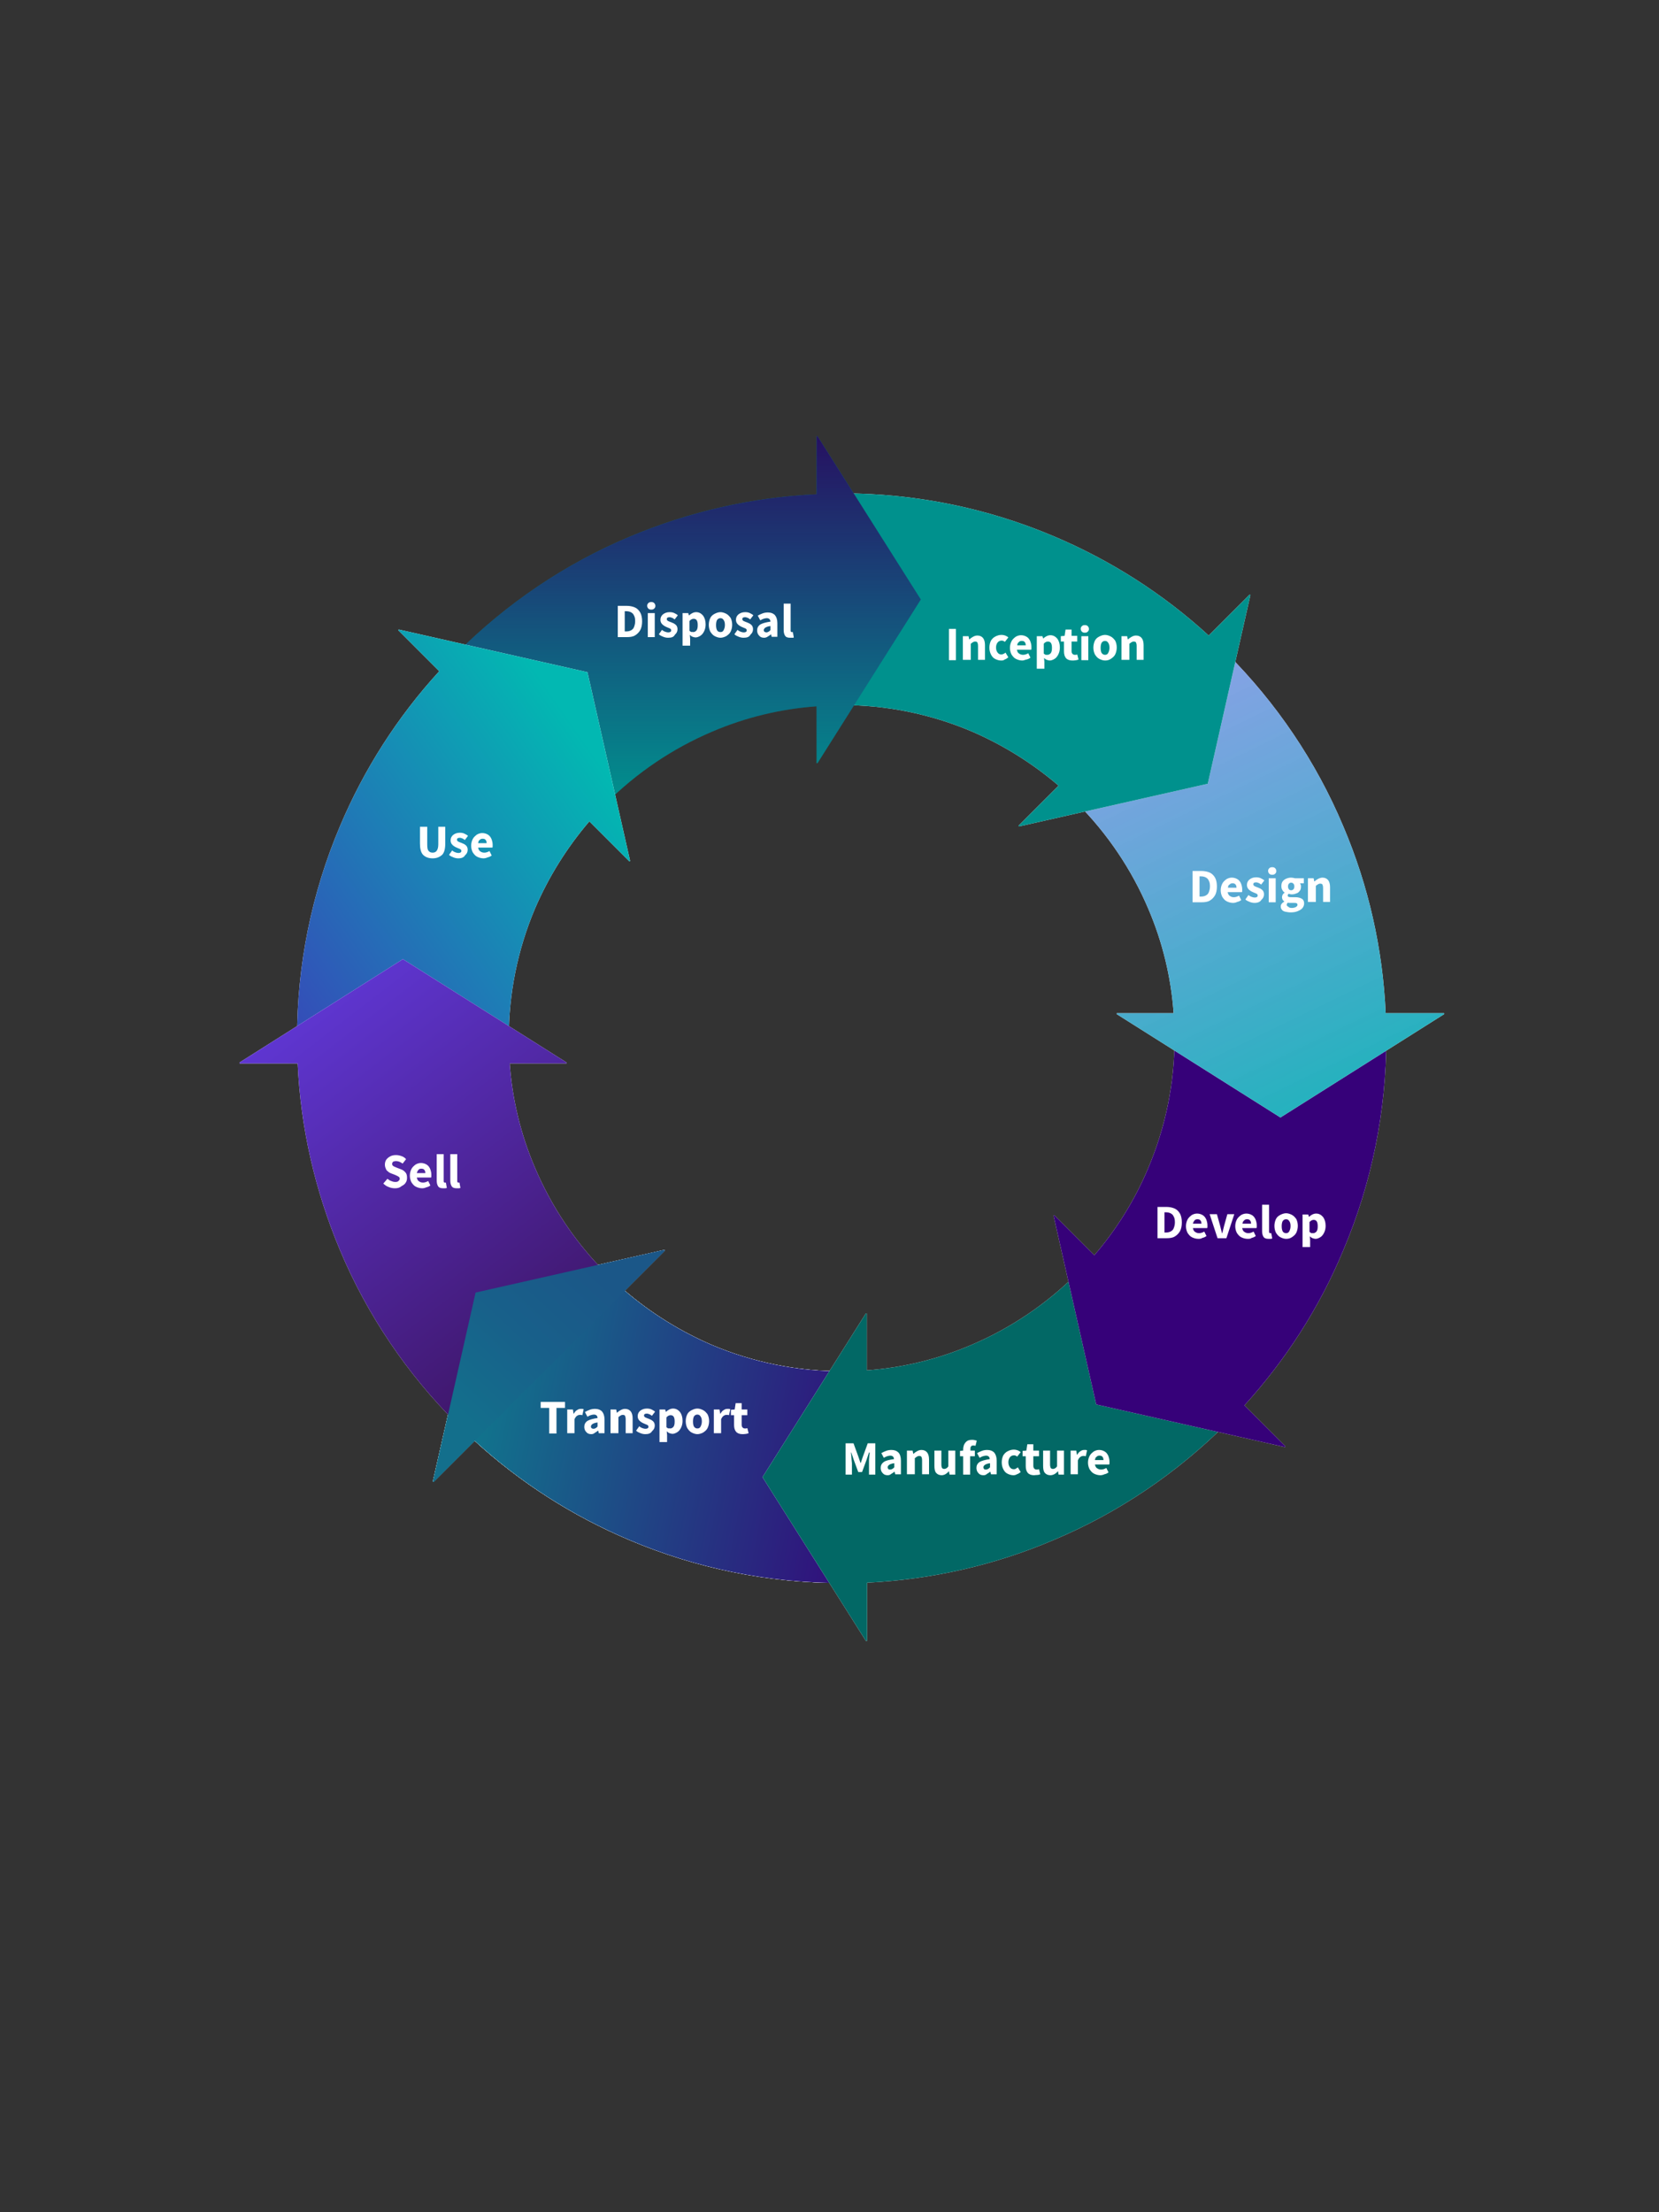 <?xml version="1.0" encoding="utf-8"?>
<!-- Generator: Adobe Illustrator 27.0.0, SVG Export Plug-In . SVG Version: 6.00 Build 0)  -->
<svg version="1.1" id="Layer_1" xmlns="http://www.w3.org/2000/svg" xmlns:xlink="http://www.w3.org/1999/xlink" x="0px" y="0px"
	 viewBox="0 0 525 700" style="enable-background:new 0 0 525 700;" xml:space="preserve">
<rect x="0" y="0" width="525" height="700" fill="#333333" stroke="none"/>
<style type="text/css">
	.st0{fill-rule:evenodd;clip-rule:evenodd;fill:#FFFFFF;}
	.st1{opacity:0.9;fill-rule:evenodd;clip-rule:evenodd;fill:#FFFFFF;enable-background:new    ;}
	.st2{fill-rule:evenodd;clip-rule:evenodd;fill:url(#SVGID_1_);}
	.st3{fill-rule:evenodd;clip-rule:evenodd;fill:#026865;}
	.st4{fill-rule:evenodd;clip-rule:evenodd;fill:#360179;}
	.st5{fill-rule:evenodd;clip-rule:evenodd;fill:url(#SVGID_00000095297143286514375150000004355042043200504226_);}
	.st6{fill-rule:evenodd;clip-rule:evenodd;fill:#00918D;}
	
		.st7{opacity:0.9;fill-rule:evenodd;clip-rule:evenodd;fill:url(#SVGID_00000150063073452206882020000014462115518377865881_);enable-background:new    ;}
	.st8{fill-rule:evenodd;clip-rule:evenodd;fill:url(#SVGID_00000012443418721105222630000010956250678591539093_);}
	.st9{fill:#FFFFFF;}
	.st10{fill-rule:evenodd;clip-rule:evenodd;fill:url(#SVGID_00000073710279182582746630000017935358679011279494_);}
	.st11{fill:url(#SVGID_00000121257208916442002040000015280147805918005896_);}
</style>
<path class="st0" d="M150.5,409l59.7-13.5l0.2,0.2l-12.7,12.7c8.3,7.1,17.6,12.9,27.6,17.2c13,5.5,26.9,8.3,41,8.3l0,67
	c-23.1,0-45.9-4.6-67.1-13.6c-18-7.6-34.6-18.2-49-31.4l-13,13l-0.2-0.2L150.5,409z"/>
<path class="st1" d="M150.5,409l59.7-13.5l0.2,0.2l-12.7,12.7c8.3,7.1,17.6,12.9,27.6,17.2c13,5.5,26.9,8.3,41,8.3l0,67
	c-23.1,0-45.9-4.6-67.1-13.6c-18-7.6-34.6-18.2-49-31.4l-13,13l-0.2-0.2L150.5,409z"/>
<path class="st1" d="M150.5,409l59.7-13.5l0.2,0.2l-12.7,12.7c8.3,7.1,17.6,12.9,27.6,17.2c13,5.5,26.9,8.3,41,8.3l0,67
	c-23.1,0-45.9-4.6-67.1-13.6c-18-7.6-34.6-18.2-49-31.4l-13,13l-0.2-0.2L150.5,409z"/>
<path class="st0" d="M150.5,409l59.7-13.5l0.2,0.2l-12.7,12.7c8.3,7.1,17.6,12.9,27.6,17.2c13,5.5,26.9,8.3,41,8.3l0,67
	c-23.1,0-45.9-4.6-67.1-13.6c-18-7.6-34.6-18.2-49-31.4l-13,13l-0.2-0.2L150.5,409z"/>
<linearGradient id="SVGID_1_" gradientUnits="userSpaceOnUse" x1="291.055" y1="241.951" x2="110.887" y2="276.792" gradientTransform="matrix(1 0 0 -1 0 702)">
	<stop  offset="0" style="stop-color:#360179"/>
	<stop  offset="1" style="stop-color:#059893"/>
</linearGradient>
<path class="st2" d="M150.5,409l59.7-13.5l0.2,0.2l-12.7,12.7c8.3,7.1,17.6,12.9,27.6,17.2c13,5.5,26.9,8.3,41,8.3l0,67
	c-23.1,0-45.9-4.6-67.1-13.6c-18-7.6-34.6-18.2-49-31.4l-13,13l-0.2-0.2L150.5,409z"/>
<path class="st0" d="M274.4,500.8v18.4H274l-32.7-51.8l32.7-51.8h0.3v18c11.3-0.8,22.5-3.5,33-8c12.5-5.3,23.9-13,33.5-22.6
	l47.4,47.4c-15.7,15.7-34.3,28.3-54.8,36.9C314.7,495.3,294.7,499.8,274.4,500.8z"/>
<path class="st3" d="M274.4,500.8v18.4H274l-32.7-51.8l32.7-51.8h0.3v18c11.3-0.8,22.5-3.5,33-8c12.5-5.3,23.9-13,33.5-22.6
	l47.4,47.4c-15.7,15.7-34.3,28.3-54.8,36.9C314.7,495.3,294.7,499.8,274.4,500.8z"/>
<path class="st0" d="M393.8,444.7l13,13l-0.2,0.2l-59.7-13.5l-13.5-59.7l0.2-0.2l12.7,12.7c7.1-8.3,12.9-17.6,17.1-27.7
	c5.5-13,8.3-26.9,8.3-41h67c0,23.1-4.6,45.9-13.6,67.1C417.6,413.7,406.9,430.3,393.8,444.7z"/>
<path class="st4" d="M393.8,444.7l13,13l-0.2,0.2l-59.7-13.5l-13.5-59.7l0.2-0.2l12.7,12.7c7.1-8.3,12.9-17.6,17.1-27.7
	c5.5-13,8.3-26.9,8.3-41h67c0,23.1-4.6,45.9-13.6,67.1C417.6,413.7,406.9,430.3,393.8,444.7z"/>
<path class="st0" d="M371.4,320.6c-0.8-11.3-3.5-22.5-8-33c-5.3-12.5-13-23.9-22.6-33.5l47.4-47.4c15.7,15.7,28.3,34.3,36.9,54.8
	c8,18.8,12.5,38.8,13.4,59.1H457v0.3l-51.8,32.7l-51.8-32.7v-0.3H371.4z"/>
<linearGradient id="SVGID_00000093866518223870422510000008103614182520775102_" gradientUnits="userSpaceOnUse" x1="436.544" y1="316.418" x2="334.887" y2="526.863" gradientTransform="matrix(1 0 0 -1 0 702)">
	<stop  offset="0" style="stop-color:#05B7B1"/>
	<stop  offset="1" style="stop-color:#9E92F1;stop-opacity:0.9"/>
</linearGradient>
<path style="fill-rule:evenodd;clip-rule:evenodd;fill:url(#SVGID_00000093866518223870422510000008103614182520775102_);" d="
	M371.4,320.6c-0.8-11.3-3.5-22.5-8-33c-5.3-12.5-13-23.9-22.6-33.5l47.4-47.4c15.7,15.7,28.3,34.3,36.9,54.8
	c8,18.8,12.5,38.8,13.4,59.1H457v0.3l-51.8,32.7l-51.8-32.7v-0.3H371.4z"/>
<path class="st0" d="M335,248.6c-8.3-7.1-17.6-12.9-27.6-17.2c-13-5.5-26.9-8.3-41-8.3v-67c23.1,0,45.9,4.6,67.1,13.6
	c18,7.6,34.6,18.2,49,31.4l13-13l0.2,0.2l-13.5,59.7l-59.7,13.5l-0.2-0.2L335,248.6z"/>
<path class="st6" d="M335,248.6c-8.3-7.1-17.6-12.9-27.6-17.2c-13-5.5-26.9-8.3-41-8.3v-67c23.1,0,45.9,4.6,67.1,13.6
	c18,7.6,34.6,18.2,49,31.4l13-13l0.2,0.2l-13.5,59.7l-59.7,13.5l-0.2-0.2L335,248.6z"/>
<path class="st6" d="M291.4,189.7l-32.7,51.8h-0.3v-18c-11.3,0.8-22.5,3.5-33,8c-12.5,5.3-23.9,13-33.5,22.6l-47.4-47.4
	c15.7-15.7,34.3-28.3,54.8-36.9c18.8-7.9,38.8-12.5,59.1-13.4v-18.4h0.3L291.4,189.7z"/>
<linearGradient id="SVGID_00000088811892594201475340000016160085168168387460_" gradientUnits="userSpaceOnUse" x1="217.969" y1="564.057" x2="217.969" y2="447.924" gradientTransform="matrix(1 0 0 -1 0 702)">
	<stop  offset="0" style="stop-color:#2A025C"/>
	<stop  offset="1" style="stop-color:#330370;stop-opacity:0"/>
</linearGradient>
<path style="opacity:0.9;fill-rule:evenodd;clip-rule:evenodd;fill:url(#SVGID_00000088811892594201475340000016160085168168387460_);enable-background:new    ;" d="
	M291.4,189.7l-32.7,51.8h-0.3v-18c-11.3,0.8-22.5,3.5-33,8c-12.5,5.3-23.9,13-33.5,22.6l-47.4-47.4c15.7-15.7,34.3-28.3,54.8-36.9
	c18.8-7.9,38.8-12.5,59.1-13.4v-18.4h0.3L291.4,189.7z"/>
<path class="st0" d="M185.9,212.7l13.5,59.7l-0.2,0.2l-12.7-12.7c-7.1,8.3-12.9,17.6-17.2,27.6c-5.5,13-8.3,26.9-8.3,41H94
	c0-23.1,4.6-45.9,13.6-67.1c7.6-18,18.2-34.6,31.4-49l-13-13l0.2-0.2L185.9,212.7z"/>
<linearGradient id="SVGID_00000067200661875946976930000012974098187518941856_" gradientUnits="userSpaceOnUse" x1="213.158" y1="486.556" x2="-12.544" y2="329.385" gradientTransform="matrix(1 0 0 -1 0 702)">
	<stop  offset="0.123" style="stop-color:#02B8B2"/>
	<stop  offset="0.891" style="stop-color:#5605BD"/>
</linearGradient>
<path style="fill-rule:evenodd;clip-rule:evenodd;fill:url(#SVGID_00000067200661875946976930000012974098187518941856_);" d="
	M185.9,212.7l13.5,59.7l-0.2,0.2l-12.7-12.7c-7.1,8.3-12.9,17.6-17.2,27.6c-5.5,13-8.3,26.9-8.3,41H94c0-23.1,4.6-45.9,13.6-67.1
	c7.6-18,18.2-34.6,31.4-49l-13-13l0.2-0.2L185.9,212.7z"/>
<path class="st9" d="M195.5,201.6v-9.9h2.8c1,0,1.9,0.2,2.6,0.5c0.7,0.3,1.3,0.9,1.7,1.6c0.4,0.7,0.6,1.7,0.6,2.8s-0.2,2.1-0.6,2.8
	c-0.4,0.7-1,1.3-1.7,1.7c-0.7,0.4-1.6,0.5-2.5,0.5H195.5z M197.7,199.8h0.4c0.6,0,1.1-0.1,1.5-0.3c0.4-0.2,0.8-0.5,1-1
	s0.4-1.1,0.4-1.9c0-0.8-0.1-1.4-0.4-1.9c-0.2-0.5-0.6-0.8-1-1c-0.4-0.2-0.9-0.3-1.5-0.3h-0.4V199.8z"/>
<path class="st9" d="M205,201.6V194h2.2v7.6H205z M206.1,192.9c-0.4,0-0.7-0.1-0.9-0.3c-0.2-0.2-0.4-0.5-0.4-0.9
	c0-0.4,0.1-0.6,0.4-0.9c0.2-0.2,0.5-0.3,0.9-0.3c0.4,0,0.7,0.1,0.9,0.3c0.2,0.2,0.4,0.5,0.4,0.9c0,0.4-0.1,0.6-0.4,0.9
	C206.8,192.8,206.5,192.9,206.1,192.9z"/>
<path class="st9" d="M211.4,201.8c-0.5,0-1-0.1-1.5-0.3c-0.5-0.2-1-0.4-1.4-0.8l1-1.4c0.3,0.3,0.7,0.5,1,0.6c0.3,0.1,0.6,0.2,1,0.2
	c0.3,0,0.6-0.1,0.7-0.2c0.2-0.1,0.2-0.3,0.2-0.5c0-0.2-0.1-0.3-0.2-0.4c-0.1-0.1-0.3-0.2-0.6-0.3c-0.2-0.1-0.5-0.2-0.7-0.3
	c-0.3-0.1-0.6-0.3-0.9-0.5c-0.3-0.2-0.5-0.4-0.7-0.7c-0.2-0.3-0.3-0.7-0.3-1.1c0-0.7,0.3-1.3,0.8-1.7c0.5-0.4,1.2-0.7,2.1-0.7
	c0.6,0,1.1,0.1,1.5,0.3c0.4,0.2,0.8,0.4,1.1,0.7l-1,1.3c-0.3-0.2-0.5-0.4-0.8-0.5c-0.3-0.1-0.5-0.2-0.8-0.2c-0.6,0-0.9,0.2-0.9,0.6
	c0,0.2,0.1,0.4,0.4,0.6c0.3,0.1,0.6,0.3,1,0.4c0.3,0.1,0.6,0.3,0.9,0.4c0.3,0.2,0.6,0.4,0.8,0.7c0.2,0.3,0.3,0.7,0.3,1.1
	c0,0.7-0.3,1.3-0.8,1.7C213.2,201.6,212.5,201.8,211.4,201.8z"/>
<path class="st9" d="M216,204.4V194h1.8l0.2,0.7h0.1c0.3-0.3,0.6-0.5,1-0.7c0.4-0.2,0.8-0.3,1.2-0.3c0.9,0,1.6,0.4,2.2,1.1
	c0.5,0.7,0.8,1.6,0.8,2.8c0,0.9-0.2,1.6-0.5,2.2c-0.3,0.6-0.7,1.1-1.2,1.4c-0.5,0.3-1,0.5-1.5,0.5c-0.3,0-0.6-0.1-0.9-0.2
	c-0.3-0.1-0.6-0.3-0.9-0.6l0.1,1.2v2.2H216z M219.4,200c0.4,0,0.7-0.2,1-0.5c0.3-0.4,0.4-0.9,0.4-1.7c0-1.4-0.4-2-1.3-2
	c-0.4,0-0.9,0.2-1.3,0.7v3.1c0.2,0.2,0.4,0.3,0.6,0.4C219,199.9,219.2,200,219.4,200z"/>
<path class="st9" d="M228,201.8c-0.6,0-1.2-0.2-1.8-0.5c-0.6-0.3-1-0.8-1.4-1.4c-0.3-0.6-0.5-1.3-0.5-2.2c0-0.8,0.2-1.6,0.5-2.2
	c0.3-0.6,0.8-1,1.4-1.3c0.6-0.3,1.2-0.5,1.8-0.5c0.6,0,1.2,0.2,1.8,0.5c0.6,0.3,1,0.8,1.4,1.3c0.3,0.6,0.5,1.3,0.5,2.2
	c0,0.8-0.2,1.6-0.5,2.2c-0.3,0.6-0.8,1-1.4,1.4C229.2,201.6,228.6,201.8,228,201.8z M228,200c0.5,0,0.8-0.2,1-0.6
	c0.2-0.4,0.4-0.9,0.4-1.6c0-0.7-0.1-1.2-0.4-1.6c-0.2-0.4-0.6-0.6-1-0.6c-0.5,0-0.8,0.2-1.1,0.6c-0.2,0.4-0.3,0.9-0.3,1.6
	c0,0.7,0.1,1.2,0.3,1.6C227.1,199.8,227.5,200,228,200z"/>
<path class="st9" d="M235.3,201.8c-0.5,0-1-0.1-1.5-0.3c-0.5-0.2-1-0.4-1.4-0.8l1-1.4c0.3,0.3,0.7,0.5,1,0.6c0.3,0.1,0.6,0.2,1,0.2
	c0.3,0,0.6-0.1,0.7-0.2c0.2-0.1,0.2-0.3,0.2-0.5c0-0.2-0.1-0.3-0.2-0.4c-0.1-0.1-0.3-0.2-0.6-0.3c-0.2-0.1-0.5-0.2-0.7-0.3
	c-0.3-0.1-0.6-0.3-0.9-0.5c-0.3-0.2-0.5-0.4-0.7-0.7c-0.2-0.3-0.3-0.7-0.3-1.1c0-0.7,0.3-1.3,0.8-1.7c0.5-0.4,1.2-0.7,2.1-0.7
	c0.6,0,1.1,0.1,1.5,0.3c0.4,0.2,0.8,0.4,1.1,0.7l-1,1.3c-0.3-0.2-0.5-0.4-0.8-0.5c-0.3-0.1-0.5-0.2-0.8-0.2c-0.6,0-0.9,0.2-0.9,0.6
	c0,0.2,0.1,0.4,0.4,0.6c0.3,0.1,0.6,0.3,1,0.4c0.3,0.1,0.6,0.3,0.9,0.4c0.3,0.2,0.6,0.4,0.8,0.7c0.2,0.3,0.3,0.7,0.3,1.1
	c0,0.7-0.3,1.3-0.8,1.7C237.1,201.6,236.3,201.8,235.3,201.8z"/>
<path class="st9" d="M241.8,201.8c-0.7,0-1.2-0.2-1.6-0.7c-0.4-0.4-0.6-1-0.6-1.6c0-0.8,0.3-1.4,1-1.9c0.7-0.4,1.8-0.7,3.2-0.9
	c0-0.3-0.1-0.6-0.3-0.8c-0.2-0.2-0.5-0.3-0.9-0.3c-0.3,0-0.6,0.1-1,0.2c-0.3,0.1-0.7,0.3-1,0.5l-0.8-1.5c0.5-0.3,1-0.5,1.5-0.7
	c0.5-0.2,1.1-0.3,1.7-0.3c1,0,1.7,0.3,2.2,0.8c0.5,0.6,0.8,1.4,0.8,2.6v4.3h-1.8l-0.2-0.8H244c-0.3,0.3-0.7,0.5-1,0.7
	C242.6,201.7,242.2,201.8,241.8,201.8z M242.5,200.1c0.3,0,0.5-0.1,0.7-0.2c0.2-0.1,0.4-0.3,0.6-0.5v-1.3c-0.8,0.1-1.3,0.3-1.6,0.5
	c-0.3,0.2-0.5,0.5-0.5,0.8c0,0.2,0.1,0.4,0.2,0.5C242.1,200,242.3,200.1,242.5,200.1z"/>
<path class="st9" d="M250,201.8c-0.8,0-1.3-0.2-1.6-0.7c-0.3-0.5-0.4-1.1-0.4-1.8v-8.3h2.2v8.4c0,0.2,0,0.4,0.1,0.5
	c0.1,0.1,0.2,0.1,0.3,0.1c0.1,0,0.1,0,0.1,0c0,0,0.1,0,0.2,0l0.3,1.7c-0.1,0.1-0.3,0.1-0.5,0.1C250.4,201.8,250.2,201.8,250,201.8z"
	/>
<path class="st0" d="M127.5,303.5l51.8,32.7v0.3h-18c0.8,11.3,3.5,22.5,8,33c5.3,12.5,13,23.9,22.6,33.5l-47.4,47.4
	c-15.7-15.7-28.3-34.3-36.9-54.8c-7.9-18.8-12.5-38.8-13.4-59.1H75.8v-0.3L127.5,303.5z"/>
<linearGradient id="SVGID_00000086664621756417404810000005371570269405239940_" gradientUnits="userSpaceOnUse" x1="215.87" y1="237.518" x2="98.413" y2="389.814" gradientTransform="matrix(1 0 0 -1 0 702)">
	<stop  offset="0" style="stop-color:#320A41"/>
	<stop  offset="1" style="stop-color:#6037D5"/>
</linearGradient>
<path style="fill-rule:evenodd;clip-rule:evenodd;fill:url(#SVGID_00000086664621756417404810000005371570269405239940_);" d="
	M127.5,303.5l51.8,32.7v0.3h-18c0.8,11.3,3.5,22.5,8,33c5.3,12.5,13,23.9,22.6,33.5l-47.4,47.4c-15.7-15.7-28.3-34.3-36.9-54.8
	c-7.9-18.8-12.5-38.8-13.4-59.1H75.8v-0.3L127.5,303.5z"/>
<linearGradient id="SVGID_00000029747779416395640510000001095613105695242137_" gradientUnits="userSpaceOnUse" x1="183.821" y1="303.189" x2="142.014" y2="258.397" gradientTransform="matrix(1 0 0 -1 0 702)">
	<stop  offset="0" style="stop-color:#1B5788"/>
	<stop  offset="0.489" style="stop-color:#18608A"/>
	<stop  offset="1" style="stop-color:#136F8C"/>
</linearGradient>
<path style="fill:url(#SVGID_00000029747779416395640510000001095613105695242137_);" d="M210.2,395.5L150.5,409L137,468.8l0.2,0.2
	l73.2-73.2L210.2,395.5z"/>
<path class="st9" d="M300.3,208.9v-9.9h2.2v9.9H300.3z"/>
<path class="st9" d="M304.7,208.9v-7.6h1.8l0.2,1h0.1c0.3-0.3,0.7-0.6,1.1-0.8c0.4-0.2,0.8-0.4,1.4-0.4c0.8,0,1.4,0.3,1.8,0.8
	c0.4,0.5,0.6,1.3,0.6,2.2v4.7h-2.2v-4.4c0-0.5-0.1-0.9-0.2-1.1c-0.1-0.2-0.4-0.3-0.7-0.3c-0.3,0-0.5,0.1-0.7,0.2
	c-0.2,0.1-0.4,0.3-0.7,0.5v5.1H304.7z"/>
<path class="st9" d="M316.8,209c-0.7,0-1.3-0.2-1.9-0.5c-0.6-0.3-1-0.8-1.3-1.4c-0.3-0.6-0.5-1.3-0.5-2.2c0-0.8,0.2-1.6,0.5-2.2
	c0.4-0.6,0.8-1,1.4-1.3c0.6-0.3,1.2-0.5,1.9-0.5c0.5,0,0.9,0.1,1.2,0.2c0.4,0.2,0.7,0.3,1,0.6l-1.1,1.4c-0.4-0.3-0.7-0.4-1-0.4
	c-0.5,0-1,0.2-1.3,0.6c-0.3,0.4-0.5,0.9-0.5,1.6c0,0.7,0.2,1.2,0.5,1.6c0.3,0.4,0.7,0.6,1.2,0.6c0.2,0,0.5-0.1,0.7-0.2
	c0.2-0.1,0.4-0.2,0.6-0.4l0.9,1.5c-0.4,0.3-0.8,0.6-1.2,0.7C317.6,209,317.2,209,316.8,209z"/>
<path class="st9" d="M323.5,209c-0.7,0-1.4-0.2-2-0.5c-0.6-0.3-1-0.8-1.4-1.4c-0.3-0.6-0.5-1.3-0.5-2.1c0-0.8,0.2-1.5,0.5-2.1
	c0.3-0.6,0.8-1,1.3-1.4c0.5-0.3,1.1-0.5,1.7-0.5c0.7,0,1.3,0.2,1.8,0.5c0.5,0.3,0.8,0.7,1.1,1.3c0.2,0.5,0.4,1.2,0.4,1.8
	c0,0.2,0,0.4,0,0.6c0,0.2,0,0.3-0.1,0.4h-4.5c0.1,0.5,0.3,1,0.7,1.2c0.4,0.3,0.8,0.4,1.3,0.4c0.5,0,1.1-0.2,1.6-0.5l0.7,1.4
	c-0.4,0.3-0.8,0.5-1.3,0.6S324,209,323.5,209z M321.9,204.2h2.7c0-0.4-0.1-0.8-0.3-1c-0.2-0.3-0.5-0.4-1-0.4c-0.3,0-0.7,0.1-0.9,0.4
	C322.1,203.4,321.9,203.8,321.9,204.2z"/>
<path class="st9" d="M328.1,211.7v-10.4h1.8l0.2,0.7h0.1c0.3-0.3,0.6-0.5,1-0.7c0.4-0.2,0.8-0.3,1.2-0.3c0.9,0,1.6,0.4,2.2,1.1
	c0.5,0.7,0.8,1.6,0.8,2.8c0,0.9-0.2,1.6-0.5,2.2c-0.3,0.6-0.7,1.1-1.2,1.4c-0.5,0.3-1,0.5-1.5,0.5c-0.3,0-0.6-0.1-0.9-0.2
	c-0.3-0.1-0.6-0.3-0.9-0.6l0.1,1.2v2.2H328.1z M331.5,207.2c0.4,0,0.7-0.2,1-0.5c0.3-0.4,0.4-0.9,0.4-1.7c0-1.4-0.4-2-1.3-2
	c-0.4,0-0.9,0.2-1.3,0.7v3.1c0.2,0.2,0.4,0.3,0.6,0.4C331.1,207.2,331.3,207.2,331.5,207.2z"/>
<path class="st9" d="M339.3,209c-0.9,0-1.6-0.3-2-0.8c-0.4-0.5-0.6-1.2-0.6-2.1V203h-1v-1.7l1.2-0.1l0.3-2h1.9v2h1.8v1.8h-1.8v3
	c0,0.4,0.1,0.7,0.3,0.9c0.2,0.2,0.4,0.3,0.7,0.3c0.1,0,0.2,0,0.4,0c0.1,0,0.2-0.1,0.4-0.1l0.4,1.6c-0.2,0.1-0.4,0.1-0.7,0.2
	C340,209,339.7,209,339.3,209z"/>
<path class="st9" d="M342.2,208.9v-7.6h2.2v7.6H342.2z M343.3,200.2c-0.4,0-0.7-0.1-0.9-0.3c-0.2-0.2-0.4-0.5-0.4-0.9
	c0-0.4,0.1-0.6,0.4-0.9c0.2-0.2,0.5-0.3,0.9-0.3c0.4,0,0.7,0.1,0.9,0.3c0.2,0.2,0.4,0.5,0.4,0.9c0,0.4-0.1,0.6-0.4,0.9
	C344,200.1,343.7,200.2,343.3,200.2z"/>
<path class="st9" d="M349.7,209c-0.6,0-1.2-0.2-1.8-0.5c-0.6-0.3-1-0.8-1.4-1.4c-0.3-0.6-0.5-1.3-0.5-2.2c0-0.8,0.2-1.6,0.5-2.2
	c0.3-0.6,0.8-1,1.4-1.3c0.6-0.3,1.2-0.5,1.8-0.5s1.2,0.2,1.8,0.5c0.6,0.3,1,0.8,1.4,1.3c0.3,0.6,0.5,1.3,0.5,2.2
	c0,0.8-0.2,1.6-0.5,2.2c-0.3,0.6-0.8,1-1.4,1.4C350.9,208.9,350.3,209,349.7,209z M349.7,207.2c0.5,0,0.8-0.2,1-0.6
	c0.2-0.4,0.4-0.9,0.4-1.6c0-0.7-0.1-1.2-0.4-1.6c-0.2-0.4-0.6-0.6-1-0.6c-0.5,0-0.8,0.2-1.1,0.6c-0.2,0.4-0.3,0.9-0.3,1.6
	c0,0.7,0.1,1.2,0.3,1.6C348.9,207,349.2,207.2,349.7,207.2z"/>
<path class="st9" d="M354.9,208.9v-7.6h1.8l0.2,1h0.1c0.3-0.3,0.7-0.6,1.1-0.8c0.4-0.2,0.8-0.4,1.4-0.4c0.8,0,1.4,0.3,1.8,0.8
	c0.4,0.5,0.6,1.3,0.6,2.2v4.7h-2.2v-4.4c0-0.5-0.1-0.9-0.2-1.1c-0.1-0.2-0.4-0.3-0.7-0.3c-0.3,0-0.5,0.1-0.7,0.2
	c-0.2,0.1-0.4,0.3-0.7,0.5v5.1H354.9z"/>
<path class="st9" d="M377.4,285.5v-9.9h2.8c1,0,1.9,0.2,2.6,0.5c0.7,0.3,1.3,0.9,1.7,1.6c0.4,0.7,0.6,1.7,0.6,2.8s-0.2,2.1-0.6,2.8
	c-0.4,0.7-1,1.3-1.7,1.7c-0.7,0.4-1.6,0.5-2.5,0.5H377.4z M379.6,283.7h0.4c0.6,0,1.1-0.1,1.5-0.3c0.4-0.2,0.8-0.5,1-1
	c0.2-0.5,0.4-1.1,0.4-1.9s-0.1-1.4-0.4-1.9c-0.2-0.5-0.6-0.8-1-1c-0.4-0.2-0.9-0.3-1.5-0.3h-0.4V283.7z"/>
<path class="st9" d="M390.2,285.7c-0.7,0-1.4-0.2-2-0.5c-0.6-0.3-1-0.8-1.4-1.4c-0.3-0.6-0.5-1.3-0.5-2.1c0-0.8,0.2-1.5,0.5-2.1
	c0.3-0.6,0.8-1,1.3-1.4c0.5-0.3,1.1-0.5,1.7-0.5c0.7,0,1.3,0.2,1.8,0.5c0.5,0.3,0.8,0.7,1.1,1.3c0.2,0.5,0.4,1.2,0.4,1.8
	c0,0.2,0,0.4,0,0.6c0,0.2,0,0.3-0.1,0.4h-4.5c0.1,0.5,0.3,1,0.7,1.2c0.4,0.3,0.8,0.4,1.3,0.4c0.5,0,1.1-0.2,1.6-0.5l0.7,1.4
	c-0.4,0.3-0.8,0.5-1.3,0.6C391.1,285.6,390.7,285.7,390.2,285.7z M388.6,280.9h2.7c0-0.4-0.1-0.8-0.3-1c-0.2-0.3-0.5-0.4-1-0.4
	c-0.3,0-0.7,0.1-0.9,0.4C388.8,280,388.6,280.4,388.6,280.9z"/>
<path class="st9" d="M397,285.7c-0.5,0-1-0.1-1.5-0.3c-0.5-0.2-1-0.4-1.4-0.8l1-1.4c0.3,0.3,0.7,0.5,1,0.6c0.3,0.1,0.6,0.2,1,0.2
	c0.3,0,0.6-0.1,0.7-0.2c0.2-0.1,0.2-0.3,0.2-0.5c0-0.2-0.1-0.3-0.2-0.4c-0.1-0.1-0.3-0.2-0.6-0.3c-0.2-0.1-0.5-0.2-0.7-0.3
	c-0.3-0.1-0.6-0.3-0.9-0.5c-0.3-0.2-0.5-0.4-0.7-0.7c-0.2-0.3-0.3-0.7-0.3-1.1c0-0.7,0.3-1.3,0.8-1.7c0.5-0.4,1.2-0.7,2.1-0.7
	c0.6,0,1.1,0.1,1.5,0.3c0.4,0.2,0.8,0.4,1.1,0.7l-1,1.3c-0.3-0.2-0.5-0.4-0.8-0.5c-0.3-0.1-0.5-0.2-0.8-0.2c-0.6,0-0.9,0.2-0.9,0.6
	c0,0.2,0.1,0.4,0.4,0.6c0.3,0.1,0.6,0.3,1,0.4c0.3,0.1,0.6,0.3,0.9,0.4c0.3,0.2,0.6,0.4,0.8,0.7c0.2,0.3,0.3,0.7,0.3,1.1
	c0,0.7-0.3,1.3-0.8,1.7C398.8,285.4,398,285.7,397,285.7z"/>
<path class="st9" d="M401.5,285.5v-7.6h2.2v7.6H401.5z M402.6,276.8c-0.4,0-0.7-0.1-0.9-0.3c-0.2-0.2-0.4-0.5-0.4-0.9
	c0-0.4,0.1-0.6,0.4-0.9c0.2-0.2,0.5-0.3,0.9-0.3c0.4,0,0.7,0.1,0.9,0.3c0.2,0.2,0.4,0.5,0.4,0.9c0,0.4-0.1,0.6-0.4,0.9
	C403.3,276.7,403,276.8,402.6,276.8z"/>
<path class="st9" d="M408.4,288.7c-0.6,0-1.1-0.1-1.6-0.2c-0.5-0.1-0.9-0.3-1.1-0.6c-0.3-0.3-0.4-0.7-0.4-1.1c0-0.6,0.4-1.1,1.1-1.5
	v-0.1c-0.2-0.1-0.4-0.3-0.5-0.5c-0.1-0.2-0.2-0.5-0.2-0.8c0-0.3,0.1-0.5,0.2-0.8c0.2-0.3,0.4-0.5,0.6-0.6v-0.1
	c-0.3-0.2-0.5-0.4-0.7-0.8c-0.2-0.3-0.3-0.7-0.3-1.2c0-0.6,0.1-1.1,0.4-1.5c0.3-0.4,0.7-0.7,1.2-0.9c0.5-0.2,1-0.3,1.5-0.3
	c0.4,0,0.8,0.1,1.2,0.2h2.8v1.6h-1.2c0.1,0.1,0.1,0.3,0.2,0.4c0.1,0.2,0.1,0.4,0.1,0.6c0,0.6-0.1,1.1-0.4,1.4
	c-0.3,0.4-0.6,0.7-1.1,0.8c-0.4,0.2-0.9,0.3-1.5,0.3c-0.3,0-0.6-0.1-0.9-0.2c-0.2,0.2-0.3,0.3-0.3,0.6c0,0.2,0.1,0.3,0.3,0.4
	c0.2,0.1,0.5,0.1,0.9,0.1h1.2c0.9,0,1.6,0.2,2.1,0.5c0.5,0.3,0.7,0.8,0.7,1.5c0,0.5-0.2,1-0.5,1.4c-0.3,0.4-0.8,0.7-1.5,1
	C410,288.6,409.3,288.7,408.4,288.7z M408.6,281.7c0.3,0,0.5-0.1,0.7-0.3c0.2-0.2,0.3-0.5,0.3-0.9c0-0.4-0.1-0.7-0.3-0.9
	c-0.2-0.2-0.4-0.3-0.7-0.3c-0.3,0-0.5,0.1-0.7,0.3c-0.2,0.2-0.3,0.5-0.3,0.9c0,0.4,0.1,0.7,0.3,0.9
	C408,281.6,408.3,281.7,408.6,281.7z M408.8,287.3c0.5,0,0.9-0.1,1.3-0.3c0.3-0.2,0.5-0.4,0.5-0.7c0-0.2-0.1-0.4-0.3-0.5
	c-0.2-0.1-0.5-0.1-0.9-0.1h-0.8c-0.3,0-0.5,0-0.6,0c-0.2,0-0.3,0-0.4-0.1c-0.3,0.2-0.4,0.5-0.4,0.7c0,0.3,0.2,0.5,0.5,0.6
	C407.9,287.2,408.3,287.3,408.8,287.3z"/>
<path class="st9" d="M413.9,285.5v-7.6h1.8l0.2,1h0.1c0.3-0.3,0.7-0.6,1.1-0.8c0.4-0.2,0.9-0.4,1.4-0.4c0.8,0,1.4,0.3,1.8,0.8
	c0.4,0.5,0.6,1.3,0.6,2.2v4.7h-2.2v-4.4c0-0.5-0.1-0.9-0.2-1.1c-0.1-0.2-0.4-0.3-0.7-0.3c-0.3,0-0.5,0.1-0.7,0.2
	c-0.2,0.1-0.4,0.3-0.7,0.5v5.1H413.9z"/>
<path class="st9" d="M366.3,391.8v-9.9h2.8c1,0,1.9,0.2,2.6,0.5c0.7,0.3,1.3,0.9,1.7,1.6c0.4,0.7,0.6,1.7,0.6,2.8s-0.2,2.1-0.6,2.8
	c-0.4,0.7-1,1.3-1.7,1.7c-0.7,0.4-1.6,0.5-2.5,0.5H366.3z M368.5,390h0.4c0.6,0,1.1-0.1,1.5-0.3c0.4-0.2,0.8-0.5,1-1
	c0.2-0.5,0.4-1.1,0.4-1.9c0-0.8-0.1-1.4-0.4-1.9c-0.2-0.5-0.6-0.8-1-1c-0.4-0.2-0.9-0.3-1.5-0.3h-0.4V390z"/>
<path class="st9" d="M379.2,392c-0.7,0-1.4-0.2-2-0.5c-0.6-0.3-1-0.8-1.4-1.4c-0.3-0.6-0.5-1.3-0.5-2.1c0-0.8,0.2-1.5,0.5-2.1
	c0.3-0.6,0.8-1,1.3-1.4c0.5-0.3,1.1-0.5,1.7-0.5c0.7,0,1.3,0.2,1.8,0.5c0.5,0.3,0.8,0.7,1.1,1.3c0.2,0.5,0.4,1.2,0.4,1.8
	c0,0.2,0,0.4,0,0.6c0,0.2,0,0.3-0.1,0.4h-4.5c0.1,0.5,0.3,1,0.7,1.2c0.4,0.3,0.8,0.4,1.3,0.4c0.5,0,1.1-0.2,1.6-0.5l0.7,1.4
	c-0.4,0.3-0.8,0.5-1.3,0.6C380.1,392,379.6,392,379.2,392z M377.5,387.2h2.7c0-0.4-0.1-0.8-0.3-1c-0.2-0.3-0.5-0.4-1-0.4
	c-0.3,0-0.7,0.1-0.9,0.4C377.8,386.4,377.6,386.8,377.5,387.2z"/>
<path class="st9" d="M385.3,391.8l-2.5-7.6h2.3l1,3.6c0.1,0.4,0.2,0.8,0.3,1.2c0.1,0.4,0.2,0.8,0.3,1.2h0.1c0.1-0.4,0.2-0.8,0.3-1.2
	c0.1-0.4,0.2-0.8,0.3-1.2l1-3.6h2.2l-2.5,7.6H385.3z"/>
<path class="st9" d="M394.8,392c-0.7,0-1.4-0.2-2-0.5s-1-0.8-1.4-1.4c-0.3-0.6-0.5-1.3-0.5-2.1c0-0.8,0.2-1.5,0.5-2.1
	c0.3-0.6,0.8-1,1.3-1.4c0.5-0.3,1.1-0.5,1.7-0.5c0.7,0,1.3,0.2,1.8,0.5c0.5,0.3,0.8,0.7,1.1,1.3c0.2,0.5,0.4,1.2,0.4,1.8
	c0,0.2,0,0.4,0,0.6c0,0.2,0,0.3-0.1,0.4h-4.5c0.1,0.5,0.3,1,0.7,1.2c0.4,0.3,0.8,0.4,1.3,0.4c0.5,0,1.1-0.2,1.6-0.5l0.7,1.4
	c-0.4,0.3-0.8,0.5-1.3,0.6C395.8,392,395.3,392,394.8,392z M393.2,387.2h2.7c0-0.4-0.1-0.8-0.3-1c-0.2-0.3-0.5-0.4-1-0.4
	c-0.3,0-0.7,0.1-0.9,0.4C393.4,386.4,393.2,386.8,393.2,387.2z"/>
<path class="st9" d="M401.4,392c-0.8,0-1.3-0.2-1.6-0.7c-0.3-0.5-0.4-1.1-0.4-1.8v-8.3h2.2v8.4c0,0.2,0,0.4,0.1,0.5
	c0.1,0.1,0.2,0.1,0.3,0.1c0,0,0.1,0,0.1,0c0,0,0.1,0,0.2,0l0.3,1.7c-0.1,0-0.3,0.1-0.5,0.1C401.9,392,401.7,392,401.4,392z"/>
<path class="st9" d="M407,392c-0.6,0-1.2-0.2-1.8-0.5c-0.6-0.3-1-0.8-1.4-1.4c-0.3-0.6-0.5-1.3-0.5-2.2c0-0.8,0.2-1.6,0.5-2.2
	c0.3-0.6,0.8-1,1.4-1.3c0.6-0.3,1.2-0.5,1.8-0.5s1.2,0.2,1.8,0.5c0.6,0.3,1,0.8,1.4,1.3c0.3,0.6,0.5,1.3,0.5,2.2
	c0,0.8-0.2,1.6-0.5,2.2c-0.3,0.6-0.8,1-1.4,1.4C408.2,391.9,407.6,392,407,392z M407,390.2c0.5,0,0.8-0.2,1-0.6
	c0.2-0.4,0.4-0.9,0.4-1.6c0-0.7-0.1-1.2-0.4-1.6c-0.2-0.4-0.6-0.6-1-0.6c-0.5,0-0.8,0.2-1.1,0.6c-0.2,0.4-0.3,0.9-0.3,1.6
	c0,0.7,0.1,1.2,0.3,1.6C406.1,390,406.5,390.2,407,390.2z"/>
<path class="st9" d="M412.2,394.7v-10.4h1.8l0.2,0.7h0.1c0.3-0.3,0.6-0.5,1-0.7c0.4-0.2,0.8-0.3,1.2-0.3c0.9,0,1.6,0.4,2.2,1.1
	c0.5,0.7,0.8,1.6,0.8,2.8c0,0.9-0.2,1.6-0.5,2.2c-0.3,0.6-0.7,1.1-1.2,1.4c-0.5,0.3-1,0.5-1.5,0.5c-0.3,0-0.6-0.1-0.9-0.2
	c-0.3-0.1-0.6-0.3-0.9-0.6l0.1,1.2v2.2H412.2z M415.6,390.2c0.4,0,0.7-0.2,1-0.5c0.3-0.4,0.4-0.9,0.4-1.7c0-1.4-0.4-2-1.3-2
	c-0.4,0-0.9,0.2-1.3,0.7v3.1c0.2,0.2,0.4,0.3,0.6,0.4C415.2,390.2,415.4,390.2,415.6,390.2z"/>
<path class="st9" d="M173.8,453.6v-8.1h-2.7v-1.9h7.7v1.9h-2.7v8.1H173.8z"/>
<path class="st9" d="M179.5,453.6V446h1.8l0.2,1.3h0.1c0.3-0.5,0.6-0.9,1-1.1c0.4-0.3,0.8-0.4,1.2-0.4c0.2,0,0.4,0,0.5,0
	c0.1,0,0.3,0.1,0.4,0.1l-0.4,1.9c-0.1,0-0.3-0.1-0.4-0.1c-0.1,0-0.3,0-0.4,0c-0.3,0-0.6,0.1-0.9,0.3c-0.3,0.2-0.6,0.6-0.8,1.1v4.4
	H179.5z"/>
<path class="st9" d="M187.1,453.8c-0.7,0-1.2-0.2-1.6-0.7c-0.4-0.4-0.6-1-0.6-1.6c0-0.8,0.3-1.4,1-1.9c0.7-0.4,1.8-0.7,3.2-0.9
	c0-0.3-0.1-0.6-0.3-0.8c-0.2-0.2-0.5-0.3-0.9-0.3c-0.3,0-0.6,0.1-1,0.2c-0.3,0.1-0.7,0.3-1,0.5l-0.8-1.5c0.5-0.3,1-0.5,1.5-0.7
	c0.5-0.2,1.1-0.3,1.7-0.3c1,0,1.7,0.3,2.2,0.8c0.5,0.6,0.8,1.4,0.8,2.6v4.3h-1.8l-0.2-0.8h-0.1c-0.3,0.3-0.7,0.5-1,0.7
	C187.9,453.7,187.5,453.8,187.1,453.8z M187.8,452.1c0.3,0,0.5-0.1,0.7-0.2c0.2-0.1,0.4-0.3,0.6-0.5v-1.3c-0.8,0.1-1.3,0.3-1.6,0.5
	c-0.3,0.2-0.5,0.5-0.5,0.8c0,0.2,0.1,0.4,0.2,0.5C187.3,452,187.6,452.1,187.8,452.1z"/>
<path class="st9" d="M193.2,453.6V446h1.8l0.2,1h0.1c0.3-0.3,0.7-0.6,1.1-0.8c0.4-0.2,0.8-0.4,1.4-0.4c0.8,0,1.4,0.3,1.8,0.8
	c0.4,0.5,0.6,1.3,0.6,2.2v4.7h-2.2v-4.4c0-0.5-0.1-0.9-0.2-1.1c-0.1-0.2-0.4-0.3-0.7-0.3c-0.3,0-0.5,0.1-0.7,0.2
	c-0.2,0.1-0.4,0.3-0.7,0.5v5.1H193.2z"/>
<path class="st9" d="M204.2,453.8c-0.5,0-1-0.1-1.5-0.3c-0.5-0.2-1-0.4-1.4-0.8l1-1.4c0.3,0.3,0.7,0.5,1,0.6c0.3,0.1,0.6,0.2,1,0.2
	c0.3,0,0.6-0.1,0.7-0.2c0.2-0.1,0.2-0.3,0.2-0.5c0-0.2-0.1-0.3-0.2-0.4c-0.1-0.1-0.3-0.2-0.6-0.3c-0.2-0.1-0.5-0.2-0.7-0.3
	c-0.3-0.1-0.6-0.3-0.9-0.5c-0.3-0.2-0.5-0.4-0.7-0.7c-0.2-0.3-0.3-0.7-0.3-1.1c0-0.7,0.3-1.3,0.8-1.7c0.5-0.4,1.2-0.7,2.1-0.7
	c0.6,0,1.1,0.1,1.5,0.3c0.4,0.2,0.8,0.4,1.1,0.7l-1,1.3c-0.3-0.2-0.5-0.4-0.8-0.5c-0.3-0.1-0.5-0.2-0.8-0.2c-0.6,0-0.9,0.2-0.9,0.6
	c0,0.2,0.1,0.4,0.4,0.6c0.3,0.1,0.6,0.3,1,0.4c0.3,0.1,0.6,0.3,0.9,0.4c0.3,0.2,0.6,0.4,0.8,0.7c0.2,0.3,0.3,0.7,0.3,1.1
	c0,0.7-0.3,1.3-0.8,1.7C205.9,453.6,205.2,453.8,204.2,453.8z"/>
<path class="st9" d="M208.7,456.4V446h1.8l0.2,0.7h0.1c0.3-0.3,0.6-0.5,1-0.7c0.4-0.2,0.8-0.3,1.2-0.3c0.9,0,1.6,0.4,2.2,1.1
	c0.5,0.7,0.8,1.6,0.8,2.8c0,0.9-0.2,1.6-0.5,2.2c-0.3,0.6-0.7,1.1-1.2,1.4c-0.5,0.3-1,0.5-1.5,0.5c-0.3,0-0.6-0.1-0.9-0.2
	c-0.3-0.1-0.6-0.3-0.9-0.6l0.1,1.2v2.2H208.7z M212.1,452c0.4,0,0.7-0.2,1-0.5c0.3-0.4,0.4-0.9,0.4-1.7c0-1.4-0.4-2-1.3-2
	c-0.4,0-0.9,0.2-1.3,0.7v3.1c0.2,0.2,0.4,0.3,0.6,0.4C211.7,451.9,211.9,452,212.1,452z"/>
<path class="st9" d="M220.7,453.8c-0.6,0-1.2-0.2-1.8-0.5c-0.6-0.3-1-0.8-1.4-1.4c-0.3-0.6-0.5-1.3-0.5-2.2c0-0.8,0.2-1.6,0.5-2.2
	c0.3-0.6,0.8-1,1.4-1.3c0.6-0.3,1.2-0.5,1.8-0.5c0.6,0,1.2,0.2,1.8,0.5c0.6,0.3,1,0.8,1.4,1.3c0.3,0.6,0.5,1.3,0.5,2.2
	c0,0.8-0.2,1.6-0.5,2.2c-0.3,0.6-0.8,1-1.4,1.4C221.9,453.6,221.3,453.8,220.7,453.8z M220.7,452c0.5,0,0.8-0.2,1-0.6
	c0.2-0.4,0.4-0.9,0.4-1.6c0-0.7-0.1-1.2-0.4-1.6c-0.2-0.4-0.6-0.6-1-0.6c-0.5,0-0.8,0.2-1.1,0.6c-0.2,0.4-0.3,0.9-0.3,1.6
	c0,0.7,0.1,1.2,0.3,1.6C219.9,451.8,220.2,452,220.7,452z"/>
<path class="st9" d="M225.9,453.6V446h1.8l0.2,1.3h0.1c0.3-0.5,0.6-0.9,1-1.1c0.4-0.3,0.8-0.4,1.2-0.4c0.2,0,0.4,0,0.5,0
	c0.1,0,0.3,0.1,0.4,0.1l-0.4,1.9c-0.1,0-0.3-0.1-0.4-0.1c-0.1,0-0.3,0-0.4,0c-0.3,0-0.6,0.1-0.9,0.3c-0.3,0.2-0.6,0.6-0.8,1.1v4.4
	H225.9z"/>
<path class="st9" d="M234.9,453.8c-0.9,0-1.6-0.3-2-0.8c-0.4-0.5-0.6-1.2-0.6-2.1v-3.1h-1v-1.7l1.2-0.1l0.3-2h1.9v2h1.8v1.8h-1.8v3
	c0,0.4,0.1,0.7,0.3,0.9c0.2,0.2,0.4,0.3,0.7,0.3c0.1,0,0.2,0,0.4,0c0.1,0,0.2-0.1,0.4-0.1l0.4,1.6c-0.2,0.1-0.4,0.1-0.7,0.2
	C235.6,453.8,235.2,453.8,234.9,453.8z"/>
<path class="st9" d="M125,376c-0.7,0-1.3-0.1-2-0.4c-0.6-0.2-1.2-0.6-1.7-1.1l1.3-1.5c0.4,0.3,0.8,0.6,1.2,0.7
	c0.4,0.2,0.9,0.3,1.3,0.3c0.5,0,0.8-0.1,1-0.3c0.2-0.2,0.4-0.4,0.4-0.7c0-0.3-0.1-0.5-0.4-0.7c-0.3-0.2-0.6-0.3-1-0.5l-1.3-0.5
	c-0.3-0.1-0.7-0.3-1-0.6c-0.3-0.2-0.6-0.5-0.7-0.9c-0.2-0.4-0.3-0.8-0.3-1.3c0-0.5,0.1-1,0.4-1.5c0.3-0.4,0.7-0.8,1.3-1.1
	c0.5-0.3,1.2-0.4,1.8-0.4c0.6,0,1.1,0.1,1.7,0.3c0.6,0.2,1.1,0.5,1.5,1l-1.1,1.4c-0.3-0.3-0.7-0.4-1-0.6c-0.3-0.1-0.7-0.2-1.1-0.2
	c-0.4,0-0.7,0.1-0.9,0.2c-0.2,0.2-0.3,0.4-0.3,0.7c0,0.3,0.1,0.5,0.4,0.7c0.3,0.2,0.7,0.3,1.1,0.5l1.3,0.5c0.6,0.2,1.1,0.6,1.4,1
	c0.4,0.4,0.5,1,0.5,1.7c0,0.5-0.1,1.1-0.4,1.5c-0.3,0.5-0.7,0.8-1.3,1.1C126.4,375.9,125.7,376,125,376z"/>
<path class="st9" d="M133.6,376c-0.7,0-1.4-0.2-2-0.5s-1-0.8-1.4-1.4c-0.3-0.6-0.5-1.3-0.5-2.1c0-0.8,0.2-1.5,0.5-2.1
	c0.3-0.6,0.8-1,1.3-1.4c0.5-0.3,1.1-0.5,1.7-0.5c0.7,0,1.3,0.2,1.8,0.5c0.5,0.3,0.8,0.7,1.1,1.3c0.2,0.5,0.4,1.2,0.4,1.8
	c0,0.2,0,0.4,0,0.6c0,0.2,0,0.3-0.1,0.4h-4.5c0.1,0.5,0.3,1,0.7,1.2c0.4,0.3,0.8,0.4,1.3,0.4c0.5,0,1.1-0.2,1.6-0.5l0.7,1.4
	c-0.4,0.3-0.8,0.5-1.3,0.6C134.5,375.9,134,376,133.6,376z M131.9,371.2h2.7c0-0.4-0.1-0.8-0.3-1c-0.2-0.3-0.5-0.4-1-0.4
	c-0.3,0-0.7,0.1-0.9,0.4C132.2,370.4,132,370.8,131.9,371.2z"/>
<path class="st9" d="M140.2,376c-0.8,0-1.3-0.2-1.6-0.7c-0.3-0.5-0.4-1.1-0.4-1.8v-8.3h2.2v8.4c0,0.2,0,0.4,0.1,0.5
	c0.1,0.1,0.2,0.1,0.3,0.1c0.1,0,0.1,0,0.1,0c0,0,0.1,0,0.2,0l0.3,1.7c-0.1,0-0.3,0.1-0.5,0.1C140.6,376,140.4,376,140.2,376z"/>
<path class="st9" d="M144.5,376c-0.8,0-1.3-0.2-1.6-0.7c-0.3-0.5-0.4-1.1-0.4-1.8v-8.3h2.2v8.4c0,0.2,0,0.4,0.1,0.5
	c0.1,0.1,0.2,0.1,0.3,0.1c0.1,0,0.1,0,0.1,0c0,0,0.1,0,0.2,0l0.3,1.7c-0.1,0-0.3,0.1-0.5,0.1C145,376,144.8,376,144.5,376z"/>
<path class="st9" d="M136.9,271.6c-1.3,0-2.3-0.4-3-1.1s-1-2-1-3.6v-5.3h2.3v5.6c0,1,0.1,1.7,0.4,2c0.3,0.4,0.7,0.6,1.3,0.6
	c0.6,0,1-0.2,1.3-0.6c0.3-0.4,0.5-1.1,0.5-2v-5.6h2.2v5.3c0,1.7-0.3,2.9-1,3.6C139.1,271.2,138.2,271.6,136.9,271.6z"/>
<path class="st9" d="M145,271.6c-0.5,0-1-0.1-1.5-0.3c-0.5-0.2-1-0.4-1.4-0.8l1-1.4c0.3,0.3,0.7,0.5,1,0.6c0.3,0.1,0.6,0.2,1,0.2
	c0.3,0,0.6-0.1,0.7-0.2c0.2-0.1,0.2-0.3,0.2-0.5c0-0.2-0.1-0.3-0.2-0.4c-0.1-0.1-0.3-0.2-0.6-0.3c-0.2-0.1-0.5-0.2-0.7-0.3
	c-0.3-0.1-0.6-0.3-0.9-0.5c-0.3-0.2-0.5-0.4-0.7-0.7c-0.2-0.3-0.3-0.7-0.3-1.1c0-0.7,0.3-1.3,0.8-1.7c0.5-0.4,1.2-0.7,2.1-0.7
	c0.6,0,1.1,0.1,1.5,0.3c0.4,0.2,0.8,0.4,1.1,0.7l-1,1.3c-0.3-0.2-0.5-0.4-0.8-0.5c-0.3-0.1-0.5-0.2-0.8-0.2c-0.6,0-0.9,0.2-0.9,0.6
	c0,0.2,0.1,0.4,0.4,0.6c0.3,0.1,0.6,0.3,1,0.4c0.3,0.1,0.6,0.3,0.9,0.4c0.3,0.2,0.6,0.4,0.8,0.7c0.2,0.3,0.3,0.7,0.3,1.1
	c0,0.7-0.3,1.3-0.8,1.7C146.8,271.3,146.1,271.6,145,271.6z"/>
<path class="st9" d="M153,271.6c-0.7,0-1.4-0.2-2-0.5c-0.6-0.3-1-0.8-1.4-1.4c-0.3-0.6-0.5-1.3-0.5-2.1c0-0.8,0.2-1.5,0.5-2.1
	c0.3-0.6,0.8-1,1.3-1.4c0.5-0.3,1.1-0.5,1.7-0.5c0.7,0,1.3,0.2,1.8,0.5c0.5,0.3,0.8,0.7,1.1,1.3c0.2,0.5,0.4,1.2,0.4,1.8
	c0,0.2,0,0.4,0,0.6c0,0.2,0,0.3-0.1,0.4h-4.5c0.1,0.5,0.3,1,0.7,1.2c0.4,0.3,0.8,0.4,1.3,0.4c0.5,0,1.1-0.2,1.6-0.5l0.7,1.4
	c-0.4,0.3-0.8,0.5-1.3,0.6C153.9,271.5,153.4,271.6,153,271.6z M151.3,266.8h2.7c0-0.4-0.1-0.8-0.3-1c-0.2-0.3-0.5-0.4-1-0.4
	c-0.3,0-0.7,0.1-0.9,0.4C151.5,265.9,151.4,266.3,151.3,266.8z"/>
<path class="st9" d="M267.6,466.6v-9.9h2.5l1.6,4.4c0.1,0.3,0.2,0.6,0.3,0.9s0.2,0.6,0.3,0.9h0.1c0.1-0.3,0.2-0.6,0.3-0.9
	c0.1-0.3,0.2-0.6,0.3-0.9l1.6-4.4h2.4v9.9h-2v-3.6c0-0.3,0-0.7,0-1.1c0-0.4,0.1-0.8,0.1-1.2c0.1-0.4,0.1-0.8,0.1-1.1H275l-0.8,2.4
	l-1.4,3.8h-1.2l-1.4-3.8l-0.8-2.4h-0.1c0,0.3,0.1,0.7,0.1,1.1c0,0.4,0.1,0.8,0.1,1.2c0,0.4,0.1,0.8,0.1,1.1v3.6H267.6z"/>
<path class="st9" d="M280.9,466.8c-0.7,0-1.2-0.2-1.6-0.7c-0.4-0.4-0.6-1-0.6-1.6c0-0.8,0.3-1.4,1-1.9s1.8-0.7,3.2-0.9
	c0-0.3-0.1-0.6-0.3-0.8c-0.2-0.2-0.5-0.3-0.9-0.3c-0.3,0-0.6,0.1-1,0.2c-0.3,0.1-0.7,0.3-1,0.5l-0.8-1.5c0.5-0.3,1-0.5,1.5-0.7
	c0.5-0.2,1.1-0.3,1.7-0.3c1,0,1.7,0.3,2.2,0.8s0.8,1.4,0.8,2.6v4.3h-1.8l-0.2-0.8h-0.1c-0.3,0.3-0.7,0.5-1,0.7
	C281.7,466.7,281.3,466.8,280.9,466.8z M281.7,465c0.3,0,0.5-0.1,0.7-0.2c0.2-0.1,0.4-0.3,0.6-0.5V463c-0.8,0.1-1.3,0.3-1.6,0.5
	c-0.3,0.2-0.5,0.5-0.5,0.8c0,0.2,0.1,0.4,0.2,0.5C281.2,465,281.4,465,281.7,465z"/>
<path class="st9" d="M287,466.6V459h1.8l0.2,1h0.1c0.3-0.3,0.7-0.6,1.1-0.8c0.4-0.2,0.8-0.4,1.4-0.4c0.8,0,1.4,0.3,1.8,0.8
	c0.4,0.5,0.6,1.3,0.6,2.2v4.7h-2.2v-4.4c0-0.5-0.1-0.9-0.2-1.1c-0.1-0.2-0.4-0.3-0.7-0.3c-0.3,0-0.5,0.1-0.7,0.2
	c-0.2,0.1-0.4,0.3-0.7,0.5v5.1H287z"/>
<path class="st9" d="M298,466.8c-0.8,0-1.4-0.3-1.8-0.8c-0.4-0.5-0.5-1.3-0.5-2.2V459h2.2v4.4c0,0.5,0.1,0.9,0.2,1.1
	c0.2,0.2,0.4,0.3,0.7,0.3c0.3,0,0.5-0.1,0.7-0.2c0.2-0.1,0.4-0.3,0.6-0.6v-5h2.2v7.6h-1.8l-0.2-1.1h0c-0.3,0.4-0.7,0.7-1,0.9
	C299,466.6,298.5,466.8,298,466.8z"/>
<path class="st9" d="M304.8,466.6v-5.8h-1v-1.7l1-0.1v-0.4c0-0.5,0.1-1,0.3-1.5c0.2-0.4,0.5-0.8,0.9-1.1c0.4-0.3,1-0.4,1.6-0.4
	c0.3,0,0.6,0,0.9,0.1c0.3,0.1,0.5,0.1,0.6,0.2l-0.4,1.6c-0.1,0-0.3-0.1-0.4-0.1c-0.1,0-0.3,0-0.4,0c-0.3,0-0.5,0.1-0.6,0.3
	c-0.2,0.2-0.2,0.4-0.2,0.8v0.5h1.4v1.8H307v5.8H304.8z"/>
<path class="st9" d="M311.2,466.8c-0.7,0-1.2-0.2-1.6-0.7c-0.4-0.4-0.6-1-0.6-1.6c0-0.8,0.3-1.4,1-1.9c0.7-0.4,1.8-0.7,3.2-0.9
	c0-0.3-0.1-0.6-0.3-0.8c-0.2-0.2-0.5-0.3-0.9-0.3c-0.3,0-0.6,0.1-1,0.2c-0.3,0.1-0.7,0.3-1,0.5l-0.8-1.5c0.5-0.3,1-0.5,1.5-0.7
	c0.5-0.2,1.1-0.3,1.7-0.3c1,0,1.7,0.3,2.2,0.8c0.5,0.6,0.8,1.4,0.8,2.6v4.3h-1.8l-0.2-0.8h-0.1c-0.3,0.3-0.7,0.5-1,0.7
	C312,466.7,311.7,466.8,311.2,466.8z M312,465c0.3,0,0.5-0.1,0.7-0.2c0.2-0.1,0.4-0.3,0.6-0.5V463c-0.8,0.1-1.3,0.3-1.6,0.5
	c-0.3,0.2-0.5,0.5-0.5,0.8c0,0.2,0.1,0.4,0.2,0.5C311.5,465,311.7,465,312,465z"/>
<path class="st9" d="M320.7,466.8c-0.7,0-1.3-0.2-1.9-0.5c-0.6-0.3-1-0.8-1.3-1.4c-0.3-0.6-0.5-1.3-0.5-2.2c0-0.8,0.2-1.6,0.5-2.2
	c0.4-0.6,0.8-1,1.4-1.3c0.6-0.3,1.2-0.5,1.9-0.5c0.5,0,0.9,0.1,1.2,0.2c0.4,0.2,0.7,0.3,1,0.6l-1.1,1.4c-0.4-0.3-0.7-0.4-1-0.4
	c-0.5,0-1,0.2-1.3,0.6c-0.3,0.4-0.5,0.9-0.5,1.6c0,0.7,0.2,1.2,0.5,1.6c0.3,0.4,0.7,0.6,1.2,0.6c0.2,0,0.5,0,0.7-0.2
	c0.2-0.1,0.4-0.2,0.6-0.4l0.9,1.5c-0.4,0.3-0.8,0.6-1.2,0.7C321.5,466.7,321.1,466.8,320.7,466.8z"/>
<path class="st9" d="M327.2,466.8c-0.9,0-1.6-0.3-2-0.8c-0.4-0.5-0.6-1.2-0.6-2.1v-3.1h-1v-1.7l1.2-0.1l0.3-2h1.9v2h1.8v1.8h-1.8v3
	c0,0.4,0.1,0.7,0.3,0.9c0.2,0.2,0.4,0.3,0.7,0.3c0.1,0,0.2,0,0.4,0c0.1,0,0.2-0.1,0.4-0.1l0.4,1.6c-0.2,0.1-0.4,0.1-0.7,0.2
	C327.9,466.7,327.6,466.8,327.2,466.8z"/>
<path class="st9" d="M332.4,466.8c-0.8,0-1.4-0.3-1.8-0.8c-0.4-0.5-0.5-1.3-0.5-2.2V459h2.2v4.4c0,0.5,0.1,0.9,0.2,1.1
	c0.2,0.2,0.4,0.3,0.7,0.3c0.3,0,0.5-0.1,0.7-0.2c0.2-0.1,0.4-0.3,0.6-0.6v-5h2.2v7.6H335l-0.2-1.1h0c-0.3,0.4-0.7,0.7-1,0.9
	C333.4,466.6,333,466.8,332.4,466.8z"/>
<path class="st9" d="M338.8,466.6V459h1.8l0.2,1.3h0.1c0.3-0.5,0.6-0.9,1-1.1c0.4-0.3,0.8-0.4,1.2-0.4c0.2,0,0.4,0,0.5,0
	c0.1,0,0.3,0.1,0.4,0.1l-0.4,1.9c-0.1,0-0.3-0.1-0.4-0.1c-0.1,0-0.3,0-0.4,0c-0.3,0-0.6,0.1-0.9,0.3c-0.3,0.2-0.6,0.6-0.8,1.1v4.4
	H338.8z"/>
<path class="st9" d="M348.2,466.8c-0.7,0-1.4-0.2-2-0.5c-0.6-0.3-1-0.8-1.4-1.4c-0.3-0.6-0.5-1.3-0.5-2.1c0-0.8,0.2-1.5,0.5-2.1
	c0.3-0.6,0.8-1,1.3-1.4c0.5-0.3,1.1-0.5,1.7-0.5c0.7,0,1.3,0.2,1.8,0.5c0.5,0.3,0.8,0.7,1.1,1.3c0.2,0.5,0.4,1.2,0.4,1.8
	c0,0.2,0,0.4,0,0.6c0,0.2,0,0.3-0.1,0.4h-4.5c0.1,0.5,0.3,1,0.7,1.2c0.4,0.3,0.8,0.4,1.3,0.4c0.5,0,1.1-0.2,1.6-0.5l0.7,1.4
	c-0.4,0.3-0.8,0.5-1.3,0.6C349.1,466.7,348.6,466.8,348.2,466.8z M346.5,462h2.7c0-0.4-0.1-0.8-0.3-1c-0.2-0.3-0.5-0.4-1-0.4
	c-0.3,0-0.7,0.1-0.9,0.4C346.7,461.1,346.6,461.5,346.5,462z"/>
</svg>
